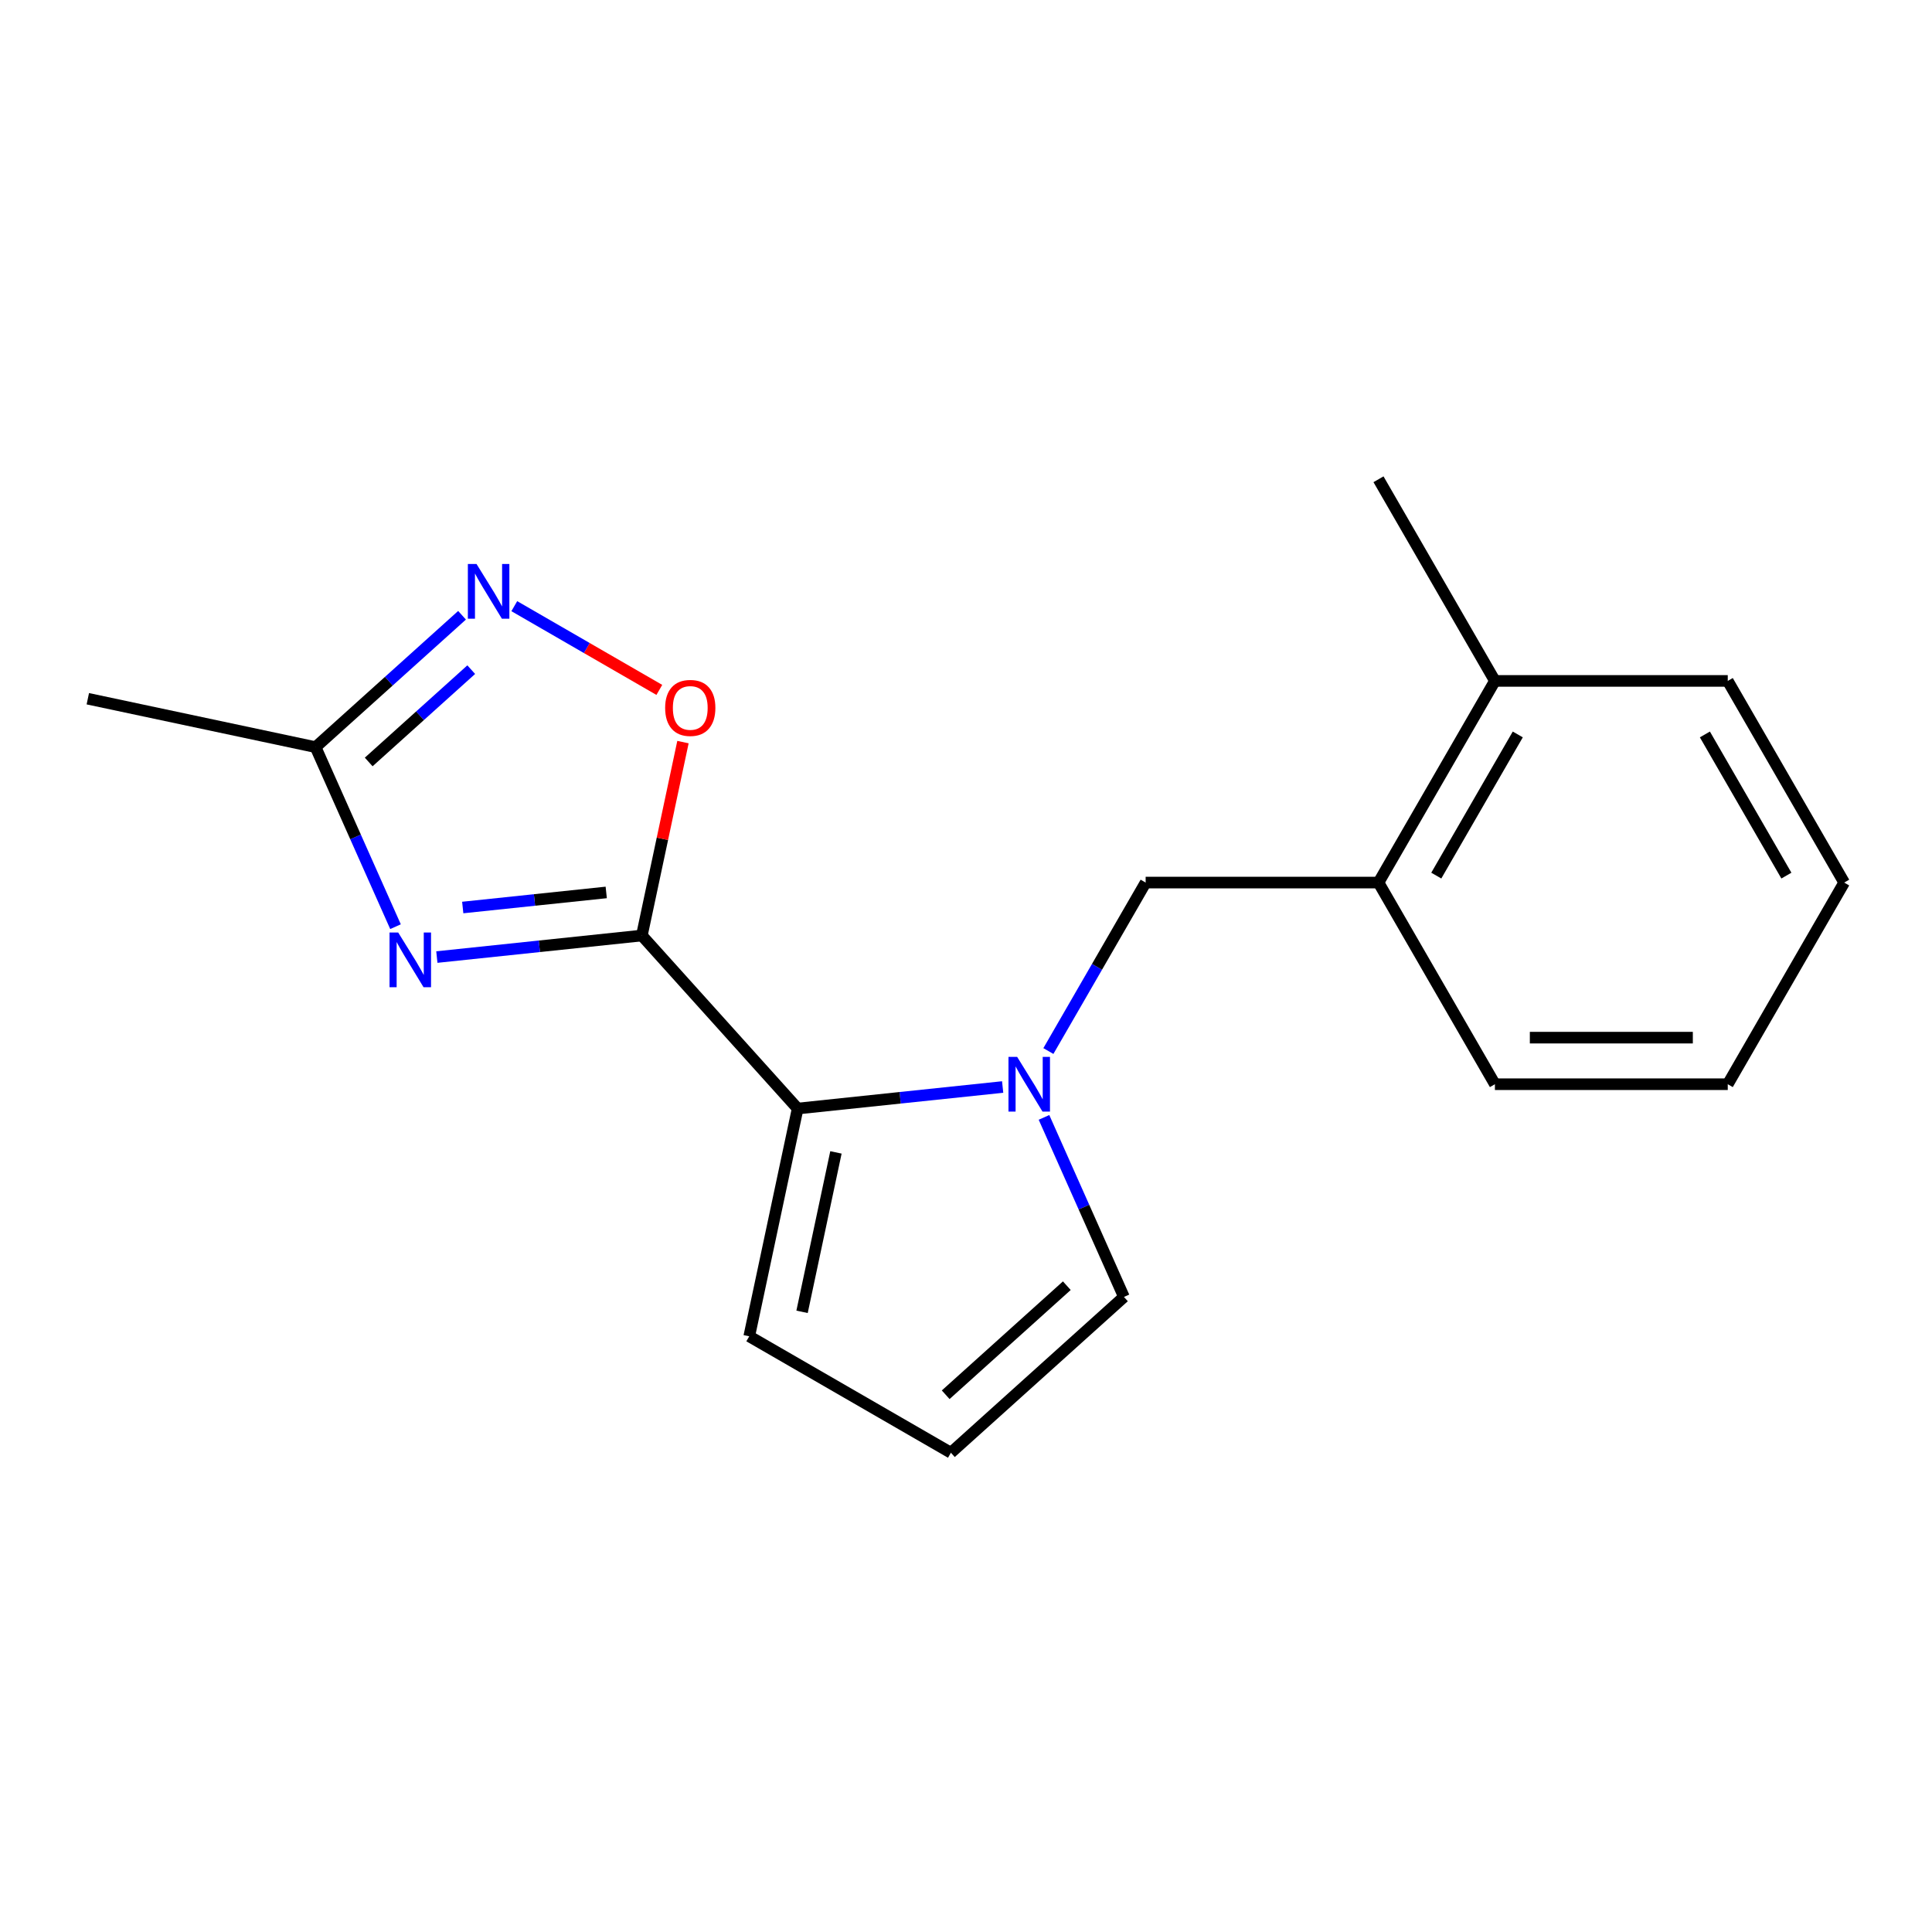 <?xml version='1.0' encoding='iso-8859-1'?>
<svg version='1.1' baseProfile='full'
              xmlns='http://www.w3.org/2000/svg'
                      xmlns:rdkit='http://www.rdkit.org/xml'
                      xmlns:xlink='http://www.w3.org/1999/xlink'
                  xml:space='preserve'
width='1000px' height='1000px' viewBox='0 0 1000 1000'>
<!-- END OF HEADER -->
<rect style='opacity:1.0;fill:#FFFFFF;stroke:none' width='1000' height='1000' x='0' y='0'> </rect>
<path class='bond-0' d='M 332.221,484.222 L 279.168,489.798' style='fill:none;fill-rule:evenodd;stroke:#000000;stroke-width:6px;stroke-linecap:butt;stroke-linejoin:miter;stroke-opacity:1' />
<path class='bond-0' d='M 279.168,489.798 L 226.114,495.374' style='fill:none;fill-rule:evenodd;stroke:#0000FF;stroke-width:6px;stroke-linecap:butt;stroke-linejoin:miter;stroke-opacity:1' />
<path class='bond-0' d='M 313.785,461.923 L 276.648,465.826' style='fill:none;fill-rule:evenodd;stroke:#000000;stroke-width:6px;stroke-linecap:butt;stroke-linejoin:miter;stroke-opacity:1' />
<path class='bond-0' d='M 276.648,465.826 L 239.511,469.729' style='fill:none;fill-rule:evenodd;stroke:#0000FF;stroke-width:6px;stroke-linecap:butt;stroke-linejoin:miter;stroke-opacity:1' />
<path class='bond-2' d='M 332.221,484.222 L 412.865,573.786' style='fill:none;fill-rule:evenodd;stroke:#000000;stroke-width:6px;stroke-linecap:butt;stroke-linejoin:miter;stroke-opacity:1' />
<path class='bond-3' d='M 332.221,484.222 L 342.861,434.165' style='fill:none;fill-rule:evenodd;stroke:#000000;stroke-width:6px;stroke-linecap:butt;stroke-linejoin:miter;stroke-opacity:1' />
<path class='bond-3' d='M 342.861,434.165 L 353.501,384.108' style='fill:none;fill-rule:evenodd;stroke:#FF0000;stroke-width:6px;stroke-linecap:butt;stroke-linejoin:miter;stroke-opacity:1' />
<path class='bond-5' d='M 204.715,479.647 L 184.028,433.183' style='fill:none;fill-rule:evenodd;stroke:#0000FF;stroke-width:6px;stroke-linecap:butt;stroke-linejoin:miter;stroke-opacity:1' />
<path class='bond-5' d='M 184.028,433.183 L 163.341,386.719' style='fill:none;fill-rule:evenodd;stroke:#000000;stroke-width:6px;stroke-linecap:butt;stroke-linejoin:miter;stroke-opacity:1' />
<path class='bond-1' d='M 518.972,562.634 L 465.918,568.21' style='fill:none;fill-rule:evenodd;stroke:#0000FF;stroke-width:6px;stroke-linecap:butt;stroke-linejoin:miter;stroke-opacity:1' />
<path class='bond-1' d='M 465.918,568.21 L 412.865,573.786' style='fill:none;fill-rule:evenodd;stroke:#000000;stroke-width:6px;stroke-linecap:butt;stroke-linejoin:miter;stroke-opacity:1' />
<path class='bond-6' d='M 542.64,544.015 L 567.812,500.415' style='fill:none;fill-rule:evenodd;stroke:#0000FF;stroke-width:6px;stroke-linecap:butt;stroke-linejoin:miter;stroke-opacity:1' />
<path class='bond-6' d='M 567.812,500.415 L 592.985,456.815' style='fill:none;fill-rule:evenodd;stroke:#000000;stroke-width:6px;stroke-linecap:butt;stroke-linejoin:miter;stroke-opacity:1' />
<path class='bond-7' d='M 540.371,578.361 L 561.058,624.825' style='fill:none;fill-rule:evenodd;stroke:#0000FF;stroke-width:6px;stroke-linecap:butt;stroke-linejoin:miter;stroke-opacity:1' />
<path class='bond-7' d='M 561.058,624.825 L 581.745,671.289' style='fill:none;fill-rule:evenodd;stroke:#000000;stroke-width:6px;stroke-linecap:butt;stroke-linejoin:miter;stroke-opacity:1' />
<path class='bond-9' d='M 412.865,573.786 L 387.807,691.672' style='fill:none;fill-rule:evenodd;stroke:#000000;stroke-width:6px;stroke-linecap:butt;stroke-linejoin:miter;stroke-opacity:1' />
<path class='bond-9' d='M 432.683,596.48 L 415.143,679.001' style='fill:none;fill-rule:evenodd;stroke:#000000;stroke-width:6px;stroke-linecap:butt;stroke-linejoin:miter;stroke-opacity:1' />
<path class='bond-4' d='M 341.266,357.09 L 303.731,335.42' style='fill:none;fill-rule:evenodd;stroke:#FF0000;stroke-width:6px;stroke-linecap:butt;stroke-linejoin:miter;stroke-opacity:1' />
<path class='bond-4' d='M 303.731,335.42 L 266.196,313.749' style='fill:none;fill-rule:evenodd;stroke:#0000FF;stroke-width:6px;stroke-linecap:butt;stroke-linejoin:miter;stroke-opacity:1' />
<path class='bond-18' d='M 239.152,318.459 L 201.247,352.589' style='fill:none;fill-rule:evenodd;stroke:#0000FF;stroke-width:6px;stroke-linecap:butt;stroke-linejoin:miter;stroke-opacity:1' />
<path class='bond-18' d='M 201.247,352.589 L 163.341,386.719' style='fill:none;fill-rule:evenodd;stroke:#000000;stroke-width:6px;stroke-linecap:butt;stroke-linejoin:miter;stroke-opacity:1' />
<path class='bond-18' d='M 243.909,346.61 L 217.375,370.502' style='fill:none;fill-rule:evenodd;stroke:#0000FF;stroke-width:6px;stroke-linecap:butt;stroke-linejoin:miter;stroke-opacity:1' />
<path class='bond-18' d='M 217.375,370.502 L 190.841,394.393' style='fill:none;fill-rule:evenodd;stroke:#000000;stroke-width:6px;stroke-linecap:butt;stroke-linejoin:miter;stroke-opacity:1' />
<path class='bond-12' d='M 163.341,386.719 L 45.455,361.661' style='fill:none;fill-rule:evenodd;stroke:#000000;stroke-width:6px;stroke-linecap:butt;stroke-linejoin:miter;stroke-opacity:1' />
<path class='bond-8' d='M 592.985,456.815 L 713.505,456.815' style='fill:none;fill-rule:evenodd;stroke:#000000;stroke-width:6px;stroke-linecap:butt;stroke-linejoin:miter;stroke-opacity:1' />
<path class='bond-19' d='M 581.745,671.289 L 492.181,751.933' style='fill:none;fill-rule:evenodd;stroke:#000000;stroke-width:6px;stroke-linecap:butt;stroke-linejoin:miter;stroke-opacity:1' />
<path class='bond-19' d='M 552.181,665.473 L 489.487,721.923' style='fill:none;fill-rule:evenodd;stroke:#000000;stroke-width:6px;stroke-linecap:butt;stroke-linejoin:miter;stroke-opacity:1' />
<path class='bond-11' d='M 713.505,456.815 L 773.765,352.441' style='fill:none;fill-rule:evenodd;stroke:#000000;stroke-width:6px;stroke-linecap:butt;stroke-linejoin:miter;stroke-opacity:1' />
<path class='bond-11' d='M 743.419,453.211 L 785.601,380.149' style='fill:none;fill-rule:evenodd;stroke:#000000;stroke-width:6px;stroke-linecap:butt;stroke-linejoin:miter;stroke-opacity:1' />
<path class='bond-13' d='M 713.505,456.815 L 773.765,561.188' style='fill:none;fill-rule:evenodd;stroke:#000000;stroke-width:6px;stroke-linecap:butt;stroke-linejoin:miter;stroke-opacity:1' />
<path class='bond-10' d='M 387.807,691.672 L 492.181,751.933' style='fill:none;fill-rule:evenodd;stroke:#000000;stroke-width:6px;stroke-linecap:butt;stroke-linejoin:miter;stroke-opacity:1' />
<path class='bond-14' d='M 773.765,352.441 L 713.505,248.067' style='fill:none;fill-rule:evenodd;stroke:#000000;stroke-width:6px;stroke-linecap:butt;stroke-linejoin:miter;stroke-opacity:1' />
<path class='bond-15' d='M 773.765,352.441 L 894.285,352.441' style='fill:none;fill-rule:evenodd;stroke:#000000;stroke-width:6px;stroke-linecap:butt;stroke-linejoin:miter;stroke-opacity:1' />
<path class='bond-16' d='M 773.765,561.188 L 894.285,561.188' style='fill:none;fill-rule:evenodd;stroke:#000000;stroke-width:6px;stroke-linecap:butt;stroke-linejoin:miter;stroke-opacity:1' />
<path class='bond-16' d='M 791.843,537.084 L 876.207,537.084' style='fill:none;fill-rule:evenodd;stroke:#000000;stroke-width:6px;stroke-linecap:butt;stroke-linejoin:miter;stroke-opacity:1' />
<path class='bond-20' d='M 894.285,352.441 L 954.545,456.815' style='fill:none;fill-rule:evenodd;stroke:#000000;stroke-width:6px;stroke-linecap:butt;stroke-linejoin:miter;stroke-opacity:1' />
<path class='bond-20' d='M 882.45,380.149 L 924.632,453.211' style='fill:none;fill-rule:evenodd;stroke:#000000;stroke-width:6px;stroke-linecap:butt;stroke-linejoin:miter;stroke-opacity:1' />
<path class='bond-17' d='M 894.285,561.188 L 954.545,456.815' style='fill:none;fill-rule:evenodd;stroke:#000000;stroke-width:6px;stroke-linecap:butt;stroke-linejoin:miter;stroke-opacity:1' />
<path  class='atom-1' d='M 206.101 482.66
L 215.381 497.66
Q 216.301 499.14, 217.781 501.82
Q 219.261 504.5, 219.341 504.66
L 219.341 482.66
L 223.101 482.66
L 223.101 510.98
L 219.221 510.98
L 209.261 494.58
Q 208.101 492.66, 206.861 490.46
Q 205.661 488.26, 205.301 487.58
L 205.301 510.98
L 201.621 510.98
L 201.621 482.66
L 206.101 482.66
' fill='#0000FF'/>
<path  class='atom-2' d='M 526.465 547.028
L 535.745 562.028
Q 536.665 563.508, 538.145 566.188
Q 539.625 568.868, 539.705 569.028
L 539.705 547.028
L 543.465 547.028
L 543.465 575.348
L 539.585 575.348
L 529.625 558.948
Q 528.465 557.028, 527.225 554.828
Q 526.025 552.628, 525.665 551.948
L 525.665 575.348
L 521.985 575.348
L 521.985 547.028
L 526.465 547.028
' fill='#0000FF'/>
<path  class='atom-4' d='M 344.279 366.415
Q 344.279 359.615, 347.639 355.815
Q 350.999 352.015, 357.279 352.015
Q 363.559 352.015, 366.919 355.815
Q 370.279 359.615, 370.279 366.415
Q 370.279 373.295, 366.879 377.215
Q 363.479 381.095, 357.279 381.095
Q 351.039 381.095, 347.639 377.215
Q 344.279 373.335, 344.279 366.415
M 357.279 377.895
Q 361.599 377.895, 363.919 375.015
Q 366.279 372.095, 366.279 366.415
Q 366.279 360.855, 363.919 358.055
Q 361.599 355.215, 357.279 355.215
Q 352.959 355.215, 350.599 358.015
Q 348.279 360.815, 348.279 366.415
Q 348.279 372.135, 350.599 375.015
Q 352.959 377.895, 357.279 377.895
' fill='#FF0000'/>
<path  class='atom-5' d='M 246.645 291.915
L 255.925 306.915
Q 256.845 308.395, 258.325 311.075
Q 259.805 313.755, 259.885 313.915
L 259.885 291.915
L 263.645 291.915
L 263.645 320.235
L 259.765 320.235
L 249.805 303.835
Q 248.645 301.915, 247.405 299.715
Q 246.205 297.515, 245.845 296.835
L 245.845 320.235
L 242.165 320.235
L 242.165 291.915
L 246.645 291.915
' fill='#0000FF'/>
</svg>
